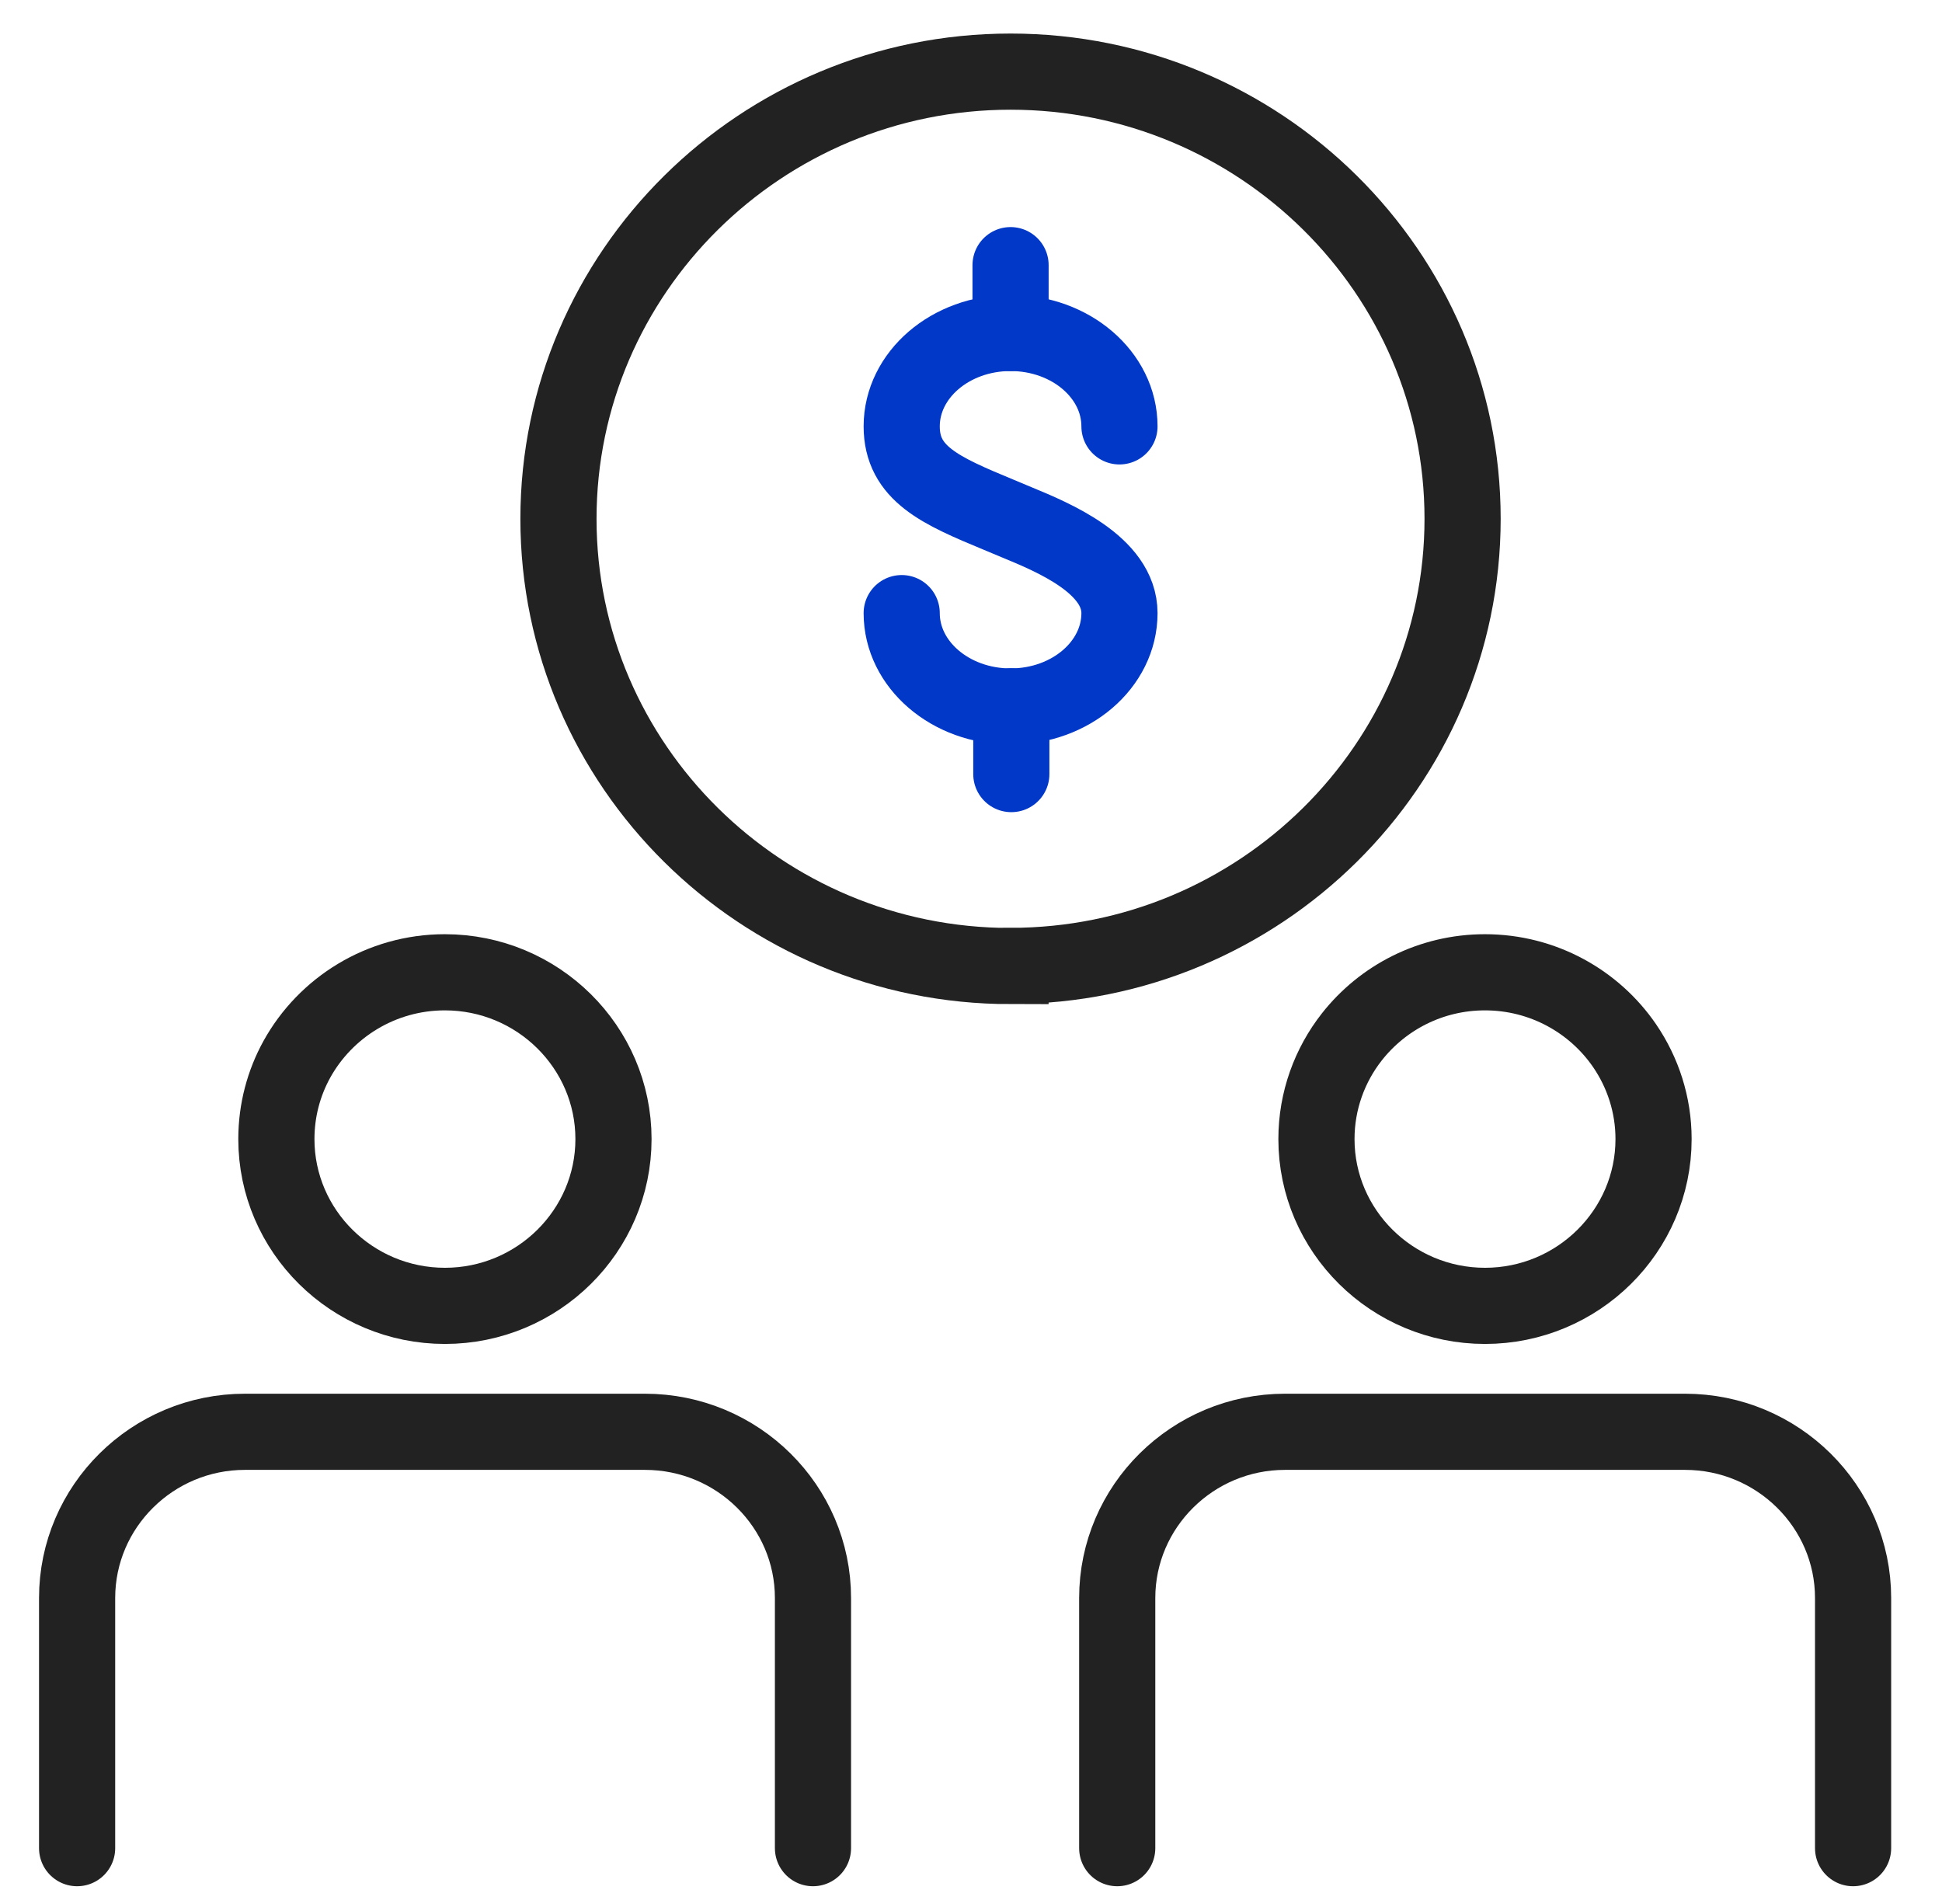 <svg width="51" height="50" viewBox="0 0 51 50" fill="none" xmlns="http://www.w3.org/2000/svg">
<path d="M26.538 25.369C19.99 25.369 14.666 20.1 14.666 13.626C14.666 7.153 19.99 1.881 26.538 1.881C33.086 1.881 38.41 7.15 38.41 13.623C38.41 20.097 33.083 25.366 26.538 25.366V25.369Z" stroke="#222222" stroke-width="2" stroke-miterlimit="10"/>
<path d="M26.539 8.745V6.963" stroke="#0138C8" stroke-width="2" stroke-linecap="round" stroke-linejoin="round"/>
<path d="M26.559 20.328V18.547" stroke="#0138C8" stroke-width="2" stroke-linecap="round" stroke-linejoin="round"/>
<path d="M29.399 11.197C29.399 9.843 28.117 8.744 26.539 8.744C24.962 8.744 23.68 9.843 23.68 11.197C23.68 12.439 24.7 12.885 26.221 13.515L26.716 13.722C27.654 14.11 29.399 14.83 29.399 16.101C29.399 17.454 28.117 18.553 26.539 18.553C24.962 18.553 23.68 17.454 23.68 16.101" stroke="#0138C8" stroke-width="2" stroke-linecap="round" stroke-linejoin="round"/>
<path d="M11.686 34.293C9.245 34.293 7.258 32.327 7.258 29.913C7.258 29.158 7.452 28.443 7.794 27.822C8.546 26.46 10.008 25.533 11.683 25.533C14.124 25.533 16.111 27.499 16.111 29.913C16.111 32.327 14.124 34.293 11.683 34.293H11.686Z" stroke="#222222" stroke-width="2" stroke-miterlimit="10"/>
<path d="M39 34.293C36.559 34.293 34.572 32.327 34.572 29.913C34.572 28.904 34.92 27.971 35.501 27.23C36.312 26.198 37.576 25.533 38.997 25.533C40.522 25.533 41.872 26.3 42.668 27.466C43.145 28.166 43.425 29.009 43.425 29.913C43.425 32.327 41.438 34.293 38.997 34.293H39Z" stroke="#222222" stroke-width="2" stroke-miterlimit="10"/>
<path d="M21.35 48.534V41.965C21.35 39.559 19.372 37.6 16.937 37.6H6.433C4.004 37.6 2.025 39.559 2.025 41.965V48.534" stroke="#222222" stroke-width="2" stroke-linecap="round" stroke-linejoin="round"/>
<path d="M48.665 48.534V41.965C48.665 39.559 46.684 37.6 44.251 37.6H33.747C31.318 37.6 29.34 39.559 29.34 41.965V48.534" stroke="#222222" stroke-width="2" stroke-linecap="round" stroke-linejoin="round"/>
</svg>
